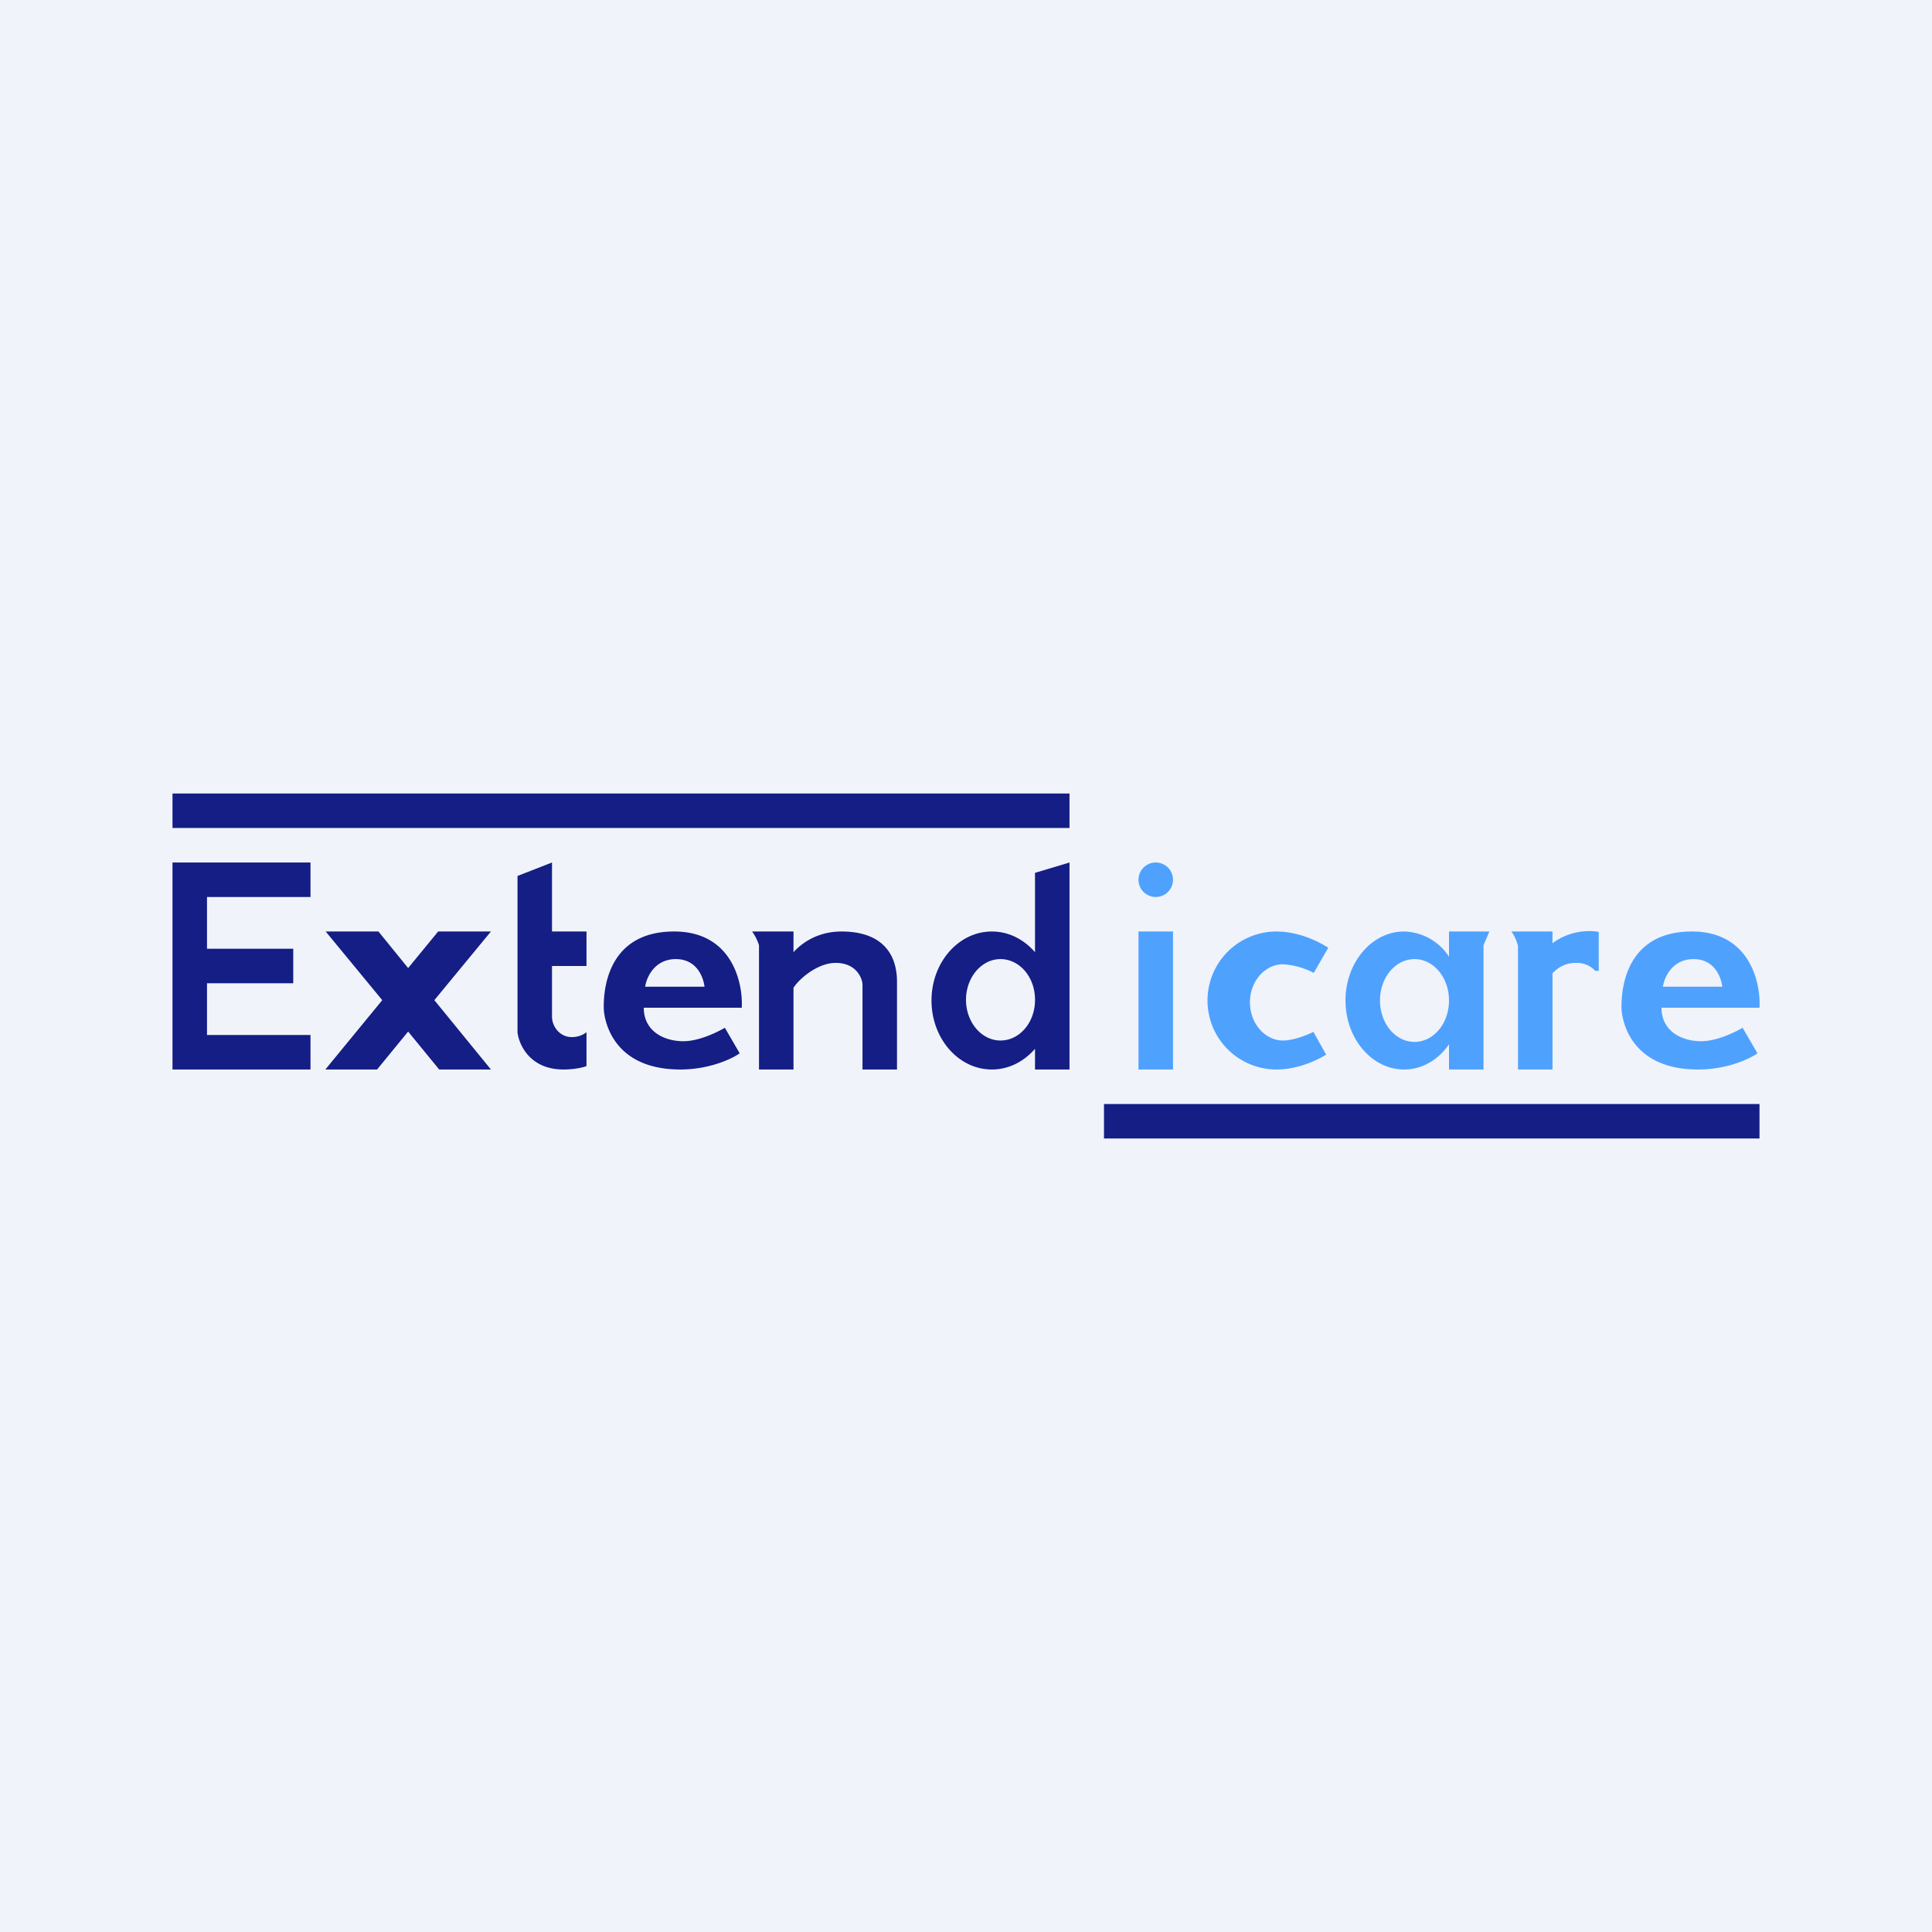<svg width="56" height="56" viewBox="0 0 56 56" xmlns="http://www.w3.org/2000/svg"><path fill="#F0F3FA" d="M0 0h56v56H0z"/><path fill-rule="evenodd" d="M33.5 26a.5.5 0 1 0 0-1 .5.5 0 0 0 0 1Zm-.5 5v-4h1v4h-1Zm7.7 0c.52 0 .99-.28 1.3-.73V31h1v-3.6l.17-.4H42v.73a1.6 1.6 0 0 0-1.3-.73c-.94 0-1.7.9-1.7 2s.76 2 1.7 2Zm.3-.8c.55 0 1-.53 1-1.2 0-.67-.45-1.2-1-1.2s-1 .53-1 1.2c0 .67.45 1.2 1 1.2Zm10-.99h-2.84c0 .67.57.97 1.15.97.45 0 .98-.26 1.2-.39l.43.74c-.22.16-.88.47-1.72.47-2.04 0-2.22-1.54-2.22-1.79v-.02c0-.3 0-2.19 2.04-2.19 1.67 0 2 1.47 1.96 2.21Zm-1.08-.61H48.2c.04-.27.27-.8.89-.8.61 0 .8.53.83.8ZM38.5 27.47l-.42.73a2.2 2.2 0 0 0-.89-.25c-.53 0-.96.5-.96 1.1 0 .61.43 1.11.96 1.11.23 0 .57-.1.88-.25l.37.66c-.45.27-.97.43-1.44.43a2 2 0 1 1 0-4c.5 0 1.04.18 1.5.47Zm7.84.67h-.1a.73.73 0 0 0-.58-.23c-.27 0-.5.13-.66.3V31h-1v-3.58a1.3 1.3 0 0 0-.19-.42H45v.34a1.78 1.78 0 0 1 1.34-.33v1.13Z" fill="#4FA1FE"/><path fill-rule="evenodd" d="M5 23h26v1H5v-1Zm4 2v1H6v1.5h2.5v1H6V30h3v1H5v-6h4Zm3.7 2h1.53l-1.64 1.99L14.23 31h-1.5l-.9-1.1-.9 1.1h-1.5l1.65-2.01L9.44 27h1.53l.86 1.06.87-1.06Zm2.3-1.61v4.53c.04.36.36 1.08 1.33 1.08.32 0 .58-.06.67-.1v-.98a.69.69 0 0 1-.44.14c-.3 0-.56-.27-.56-.6V28h1v-1h-1v-2l-1 .39Zm6.5 3.82h-2.84c0 .67.57.97 1.15.97.45 0 .98-.26 1.2-.39l.43.74c-.22.16-.88.47-1.72.47-2.04 0-2.22-1.54-2.22-1.79v-.02c0-.3 0-2.19 2.04-2.19 1.67 0 2 1.47 1.96 2.21Zm-1.08-.61H18.7c.04-.27.27-.8.89-.8.61 0 .8.53.83.8ZM22 31v-3.6a1.37 1.37 0 0 0-.2-.4H23v.6c.27-.3.74-.6 1.39-.6 1.13 0 1.61.6 1.61 1.46V31h-1v-2.48c-.02-.2-.2-.61-.78-.61-.5 0-1.03.43-1.22.72V31h-1Zm8-5.7v2.3c-.32-.37-.76-.6-1.25-.6-.97 0-1.75.9-1.75 2s.78 2 1.75 2c.49 0 .93-.23 1.25-.6v.6h1v-6l-1 .3Zm-1 2.5c.55 0 1 .52 1 1.17v.02c0 .65-.45 1.17-1 1.17s-1-.53-1-1.18c0-.65.45-1.18 1-1.18ZM51 32H32v1h19v-1Z" fill="#141E85"/></svg>
